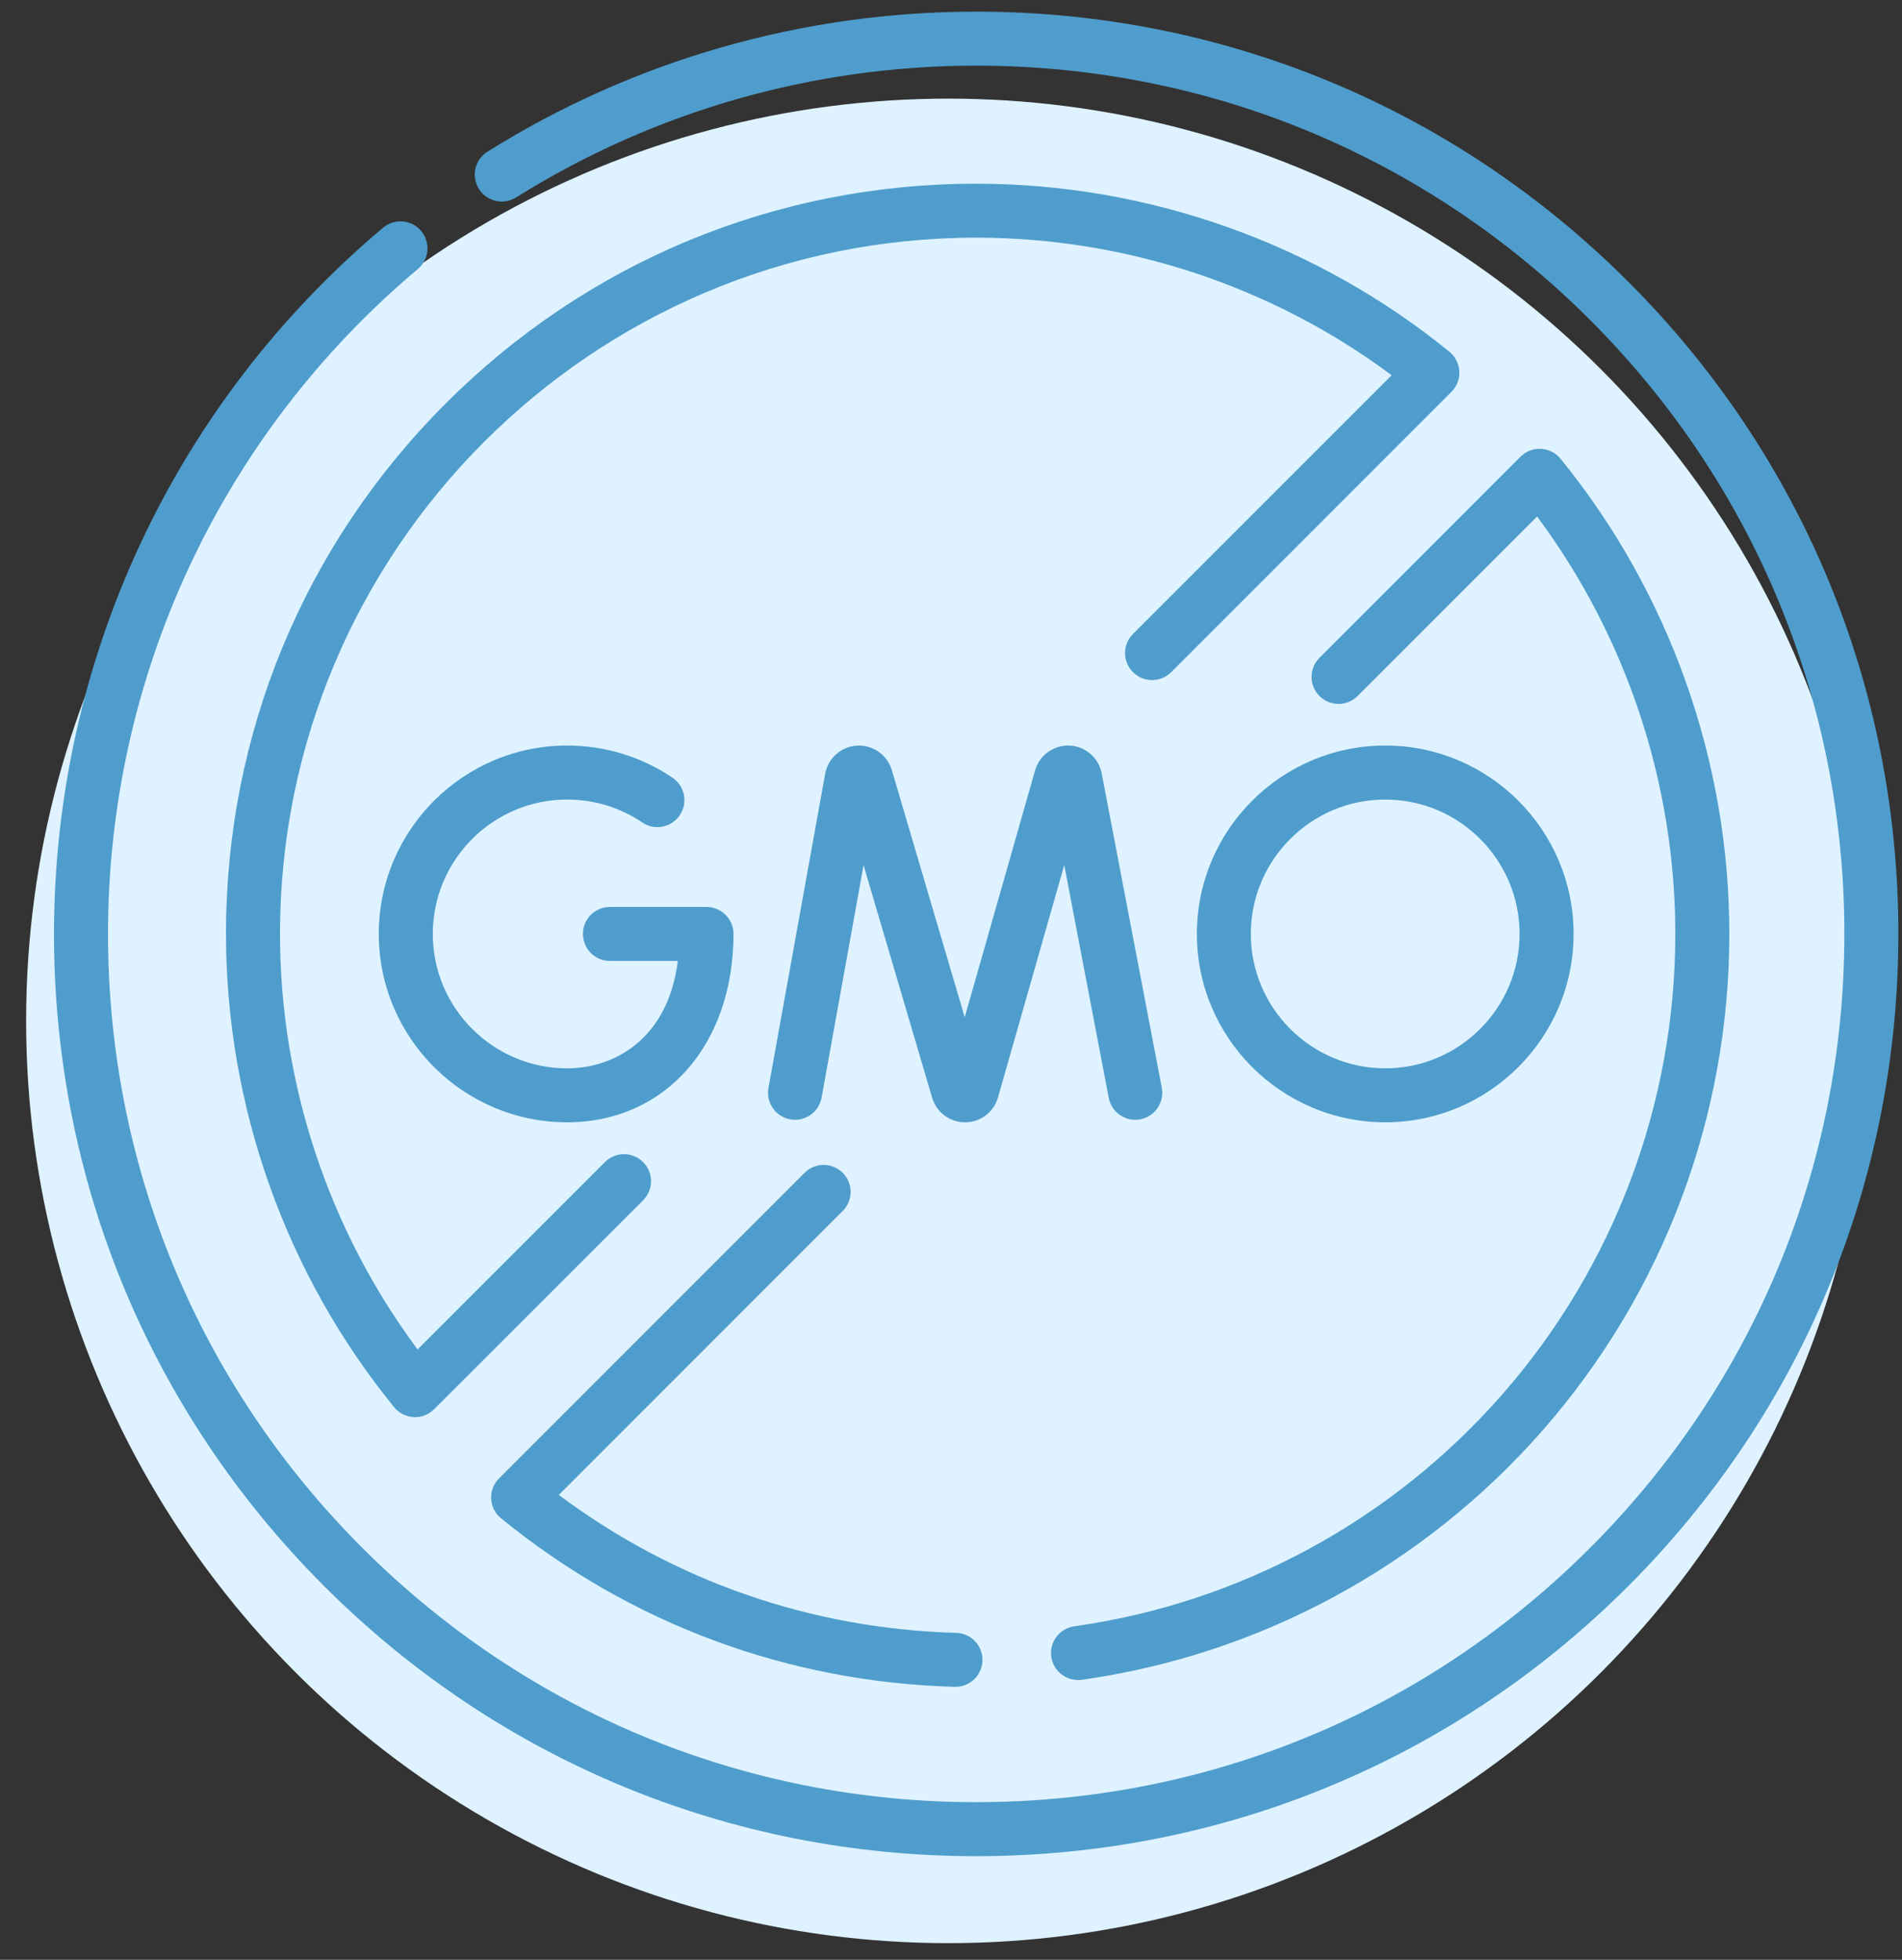 <svg xmlns="http://www.w3.org/2000/svg" fill="none" viewBox="0 0 33 34" height="34" width="33">
<rect x="0" y="0" width="33" height="34" fill="#333333" stroke="none"/>
<circle fill="#DEF2FF" r="16" cy="17.711" cx="16.453"></circle>
<g clip-path="url(#clip0_150_19273)">
<path fill="#4F9DCC" d="M8.522 26.002C8.529 26.134 8.591 26.258 8.694 26.341C10.943 28.172 13.664 29.183 16.564 29.264C16.569 29.264 16.573 29.264 16.578 29.264C16.83 29.264 17.038 29.063 17.046 28.809C17.053 28.551 16.849 28.335 16.591 28.328C14.072 28.257 11.7 27.432 9.696 25.935L14.621 21.009C14.804 20.827 14.804 20.53 14.621 20.347C14.438 20.164 14.141 20.164 13.959 20.347L8.659 25.647C8.565 25.741 8.515 25.87 8.522 26.002Z"></path>
<path fill="#4F9DCC" d="M25.148 6.103C22.838 4.222 19.922 3.187 16.937 3.187C13.46 3.187 10.192 4.54 7.734 6.999C5.275 9.457 3.921 12.726 3.921 16.202C3.921 19.187 4.957 22.103 6.838 24.413C6.922 24.516 7.045 24.578 7.177 24.585C7.185 24.585 7.193 24.586 7.201 24.586C7.325 24.586 7.444 24.537 7.532 24.448L11.158 20.823C11.341 20.64 11.341 20.344 11.158 20.161C10.975 19.978 10.678 19.978 10.495 20.161L7.245 23.411C5.702 21.338 4.858 18.798 4.858 16.202C4.858 9.542 10.277 4.123 16.937 4.123C19.533 4.123 22.073 4.967 24.146 6.51L19.657 10.999C19.474 11.182 19.474 11.478 19.657 11.661C19.84 11.844 20.137 11.844 20.32 11.661L25.183 6.798C25.277 6.704 25.327 6.575 25.32 6.442C25.313 6.31 25.251 6.187 25.148 6.103Z"></path>
<path fill="#4F9DCC" d="M28.251 4.888C25.229 1.866 21.211 0.202 16.937 0.202C13.928 0.202 10.995 1.042 8.457 2.632C8.238 2.769 8.171 3.058 8.309 3.277C8.446 3.497 8.735 3.563 8.954 3.426C11.343 1.93 14.104 1.139 16.937 1.139C20.961 1.139 24.743 2.706 27.588 5.551C30.433 8.396 32 12.179 32 16.202C32 20.226 30.433 24.008 27.588 26.854C24.743 29.698 20.961 31.265 16.937 31.265C12.913 31.265 9.131 29.698 6.286 26.853C3.441 24.008 1.874 20.226 1.874 16.202C1.874 11.743 3.833 7.539 7.25 4.667C7.448 4.5 7.473 4.205 7.307 4.007C7.14 3.809 6.845 3.783 6.647 3.95C3.018 7 0.937 11.466 0.937 16.202C0.937 20.476 2.601 24.494 5.623 27.516C8.645 30.538 12.663 32.202 16.937 32.202C21.211 32.202 25.229 30.538 28.251 27.516C31.273 24.494 32.937 20.476 32.937 16.202C32.937 11.928 31.273 7.91 28.251 4.888Z"></path>
<path fill="#4F9DCC" d="M18.704 29.146C18.725 29.146 18.747 29.145 18.769 29.142C21.86 28.708 24.701 27.17 26.768 24.811C28.855 22.429 30.004 19.372 30.004 16.202C30.004 13.205 28.964 10.278 27.076 7.959C26.992 7.856 26.869 7.794 26.736 7.787C26.604 7.779 26.475 7.83 26.381 7.923L22.893 11.412C22.71 11.595 22.71 11.892 22.893 12.075C23.076 12.257 23.372 12.257 23.555 12.075L26.669 8.961C28.219 11.043 29.067 13.594 29.067 16.202C29.067 19.145 28 21.983 26.063 24.193C24.144 26.383 21.507 27.811 18.639 28.214C18.383 28.25 18.204 28.487 18.24 28.743C18.273 28.977 18.474 29.146 18.704 29.146Z"></path>
<path fill="#4F9DCC" d="M17.309 19.059C17.311 19.054 17.312 19.048 17.314 19.043L18.465 15.007L19.237 19.046C19.285 19.3 19.531 19.467 19.785 19.418C20.039 19.37 20.205 19.124 20.157 18.87L19.113 13.41C19.059 13.146 18.833 12.95 18.564 12.935C18.295 12.921 18.048 13.088 17.965 13.345C17.963 13.351 17.961 13.356 17.96 13.361L16.738 17.648L15.472 13.356C15.47 13.351 15.468 13.345 15.466 13.34C15.38 13.084 15.132 12.917 14.863 12.936C14.593 12.954 14.369 13.152 14.317 13.422L13.333 18.875C13.287 19.13 13.456 19.373 13.711 19.419C13.966 19.465 14.209 19.296 14.255 19.041L14.983 15.01L16.174 19.048C16.176 19.054 16.178 19.059 16.18 19.065C16.261 19.308 16.488 19.47 16.743 19.47C16.744 19.47 16.745 19.47 16.747 19.47C17.004 19.469 17.23 19.304 17.309 19.059Z"></path>
<path fill="#4F9DCC" d="M9.84 13.871C10.308 13.871 10.758 14.008 11.144 14.269C11.358 14.414 11.649 14.357 11.794 14.143C11.939 13.928 11.882 13.637 11.668 13.492C11.127 13.127 10.495 12.934 9.84 12.934C8.038 12.934 6.572 14.4 6.572 16.202C6.572 18.004 8.038 19.47 9.84 19.47C11.539 19.47 12.726 18.127 12.726 16.202C12.726 15.944 12.516 15.734 12.257 15.734H10.582C10.324 15.734 10.114 15.944 10.114 16.202C10.114 16.461 10.324 16.671 10.582 16.671H11.761C11.587 18.035 10.652 18.534 9.84 18.534C8.555 18.534 7.509 17.488 7.509 16.202C7.509 14.917 8.555 13.871 9.84 13.871Z"></path>
<path fill="#4F9DCC" d="M27.302 16.202C27.302 14.4 25.836 12.934 24.034 12.934C22.232 12.934 20.766 14.4 20.766 16.202C20.766 18.004 22.232 19.47 24.034 19.47C25.836 19.47 27.302 18.004 27.302 16.202ZM21.702 16.202C21.702 14.917 22.748 13.871 24.034 13.871C25.319 13.871 26.365 14.917 26.365 16.202C26.365 17.488 25.319 18.534 24.034 18.534C22.748 18.534 21.702 17.488 21.702 16.202Z"></path>
</g>
<defs>
<clipPath id="clip0_150_19273">
<rect transform="translate(0.937 0.202)" fill="white" height="32" width="32"></rect>
</clipPath>
</defs>
</svg>
